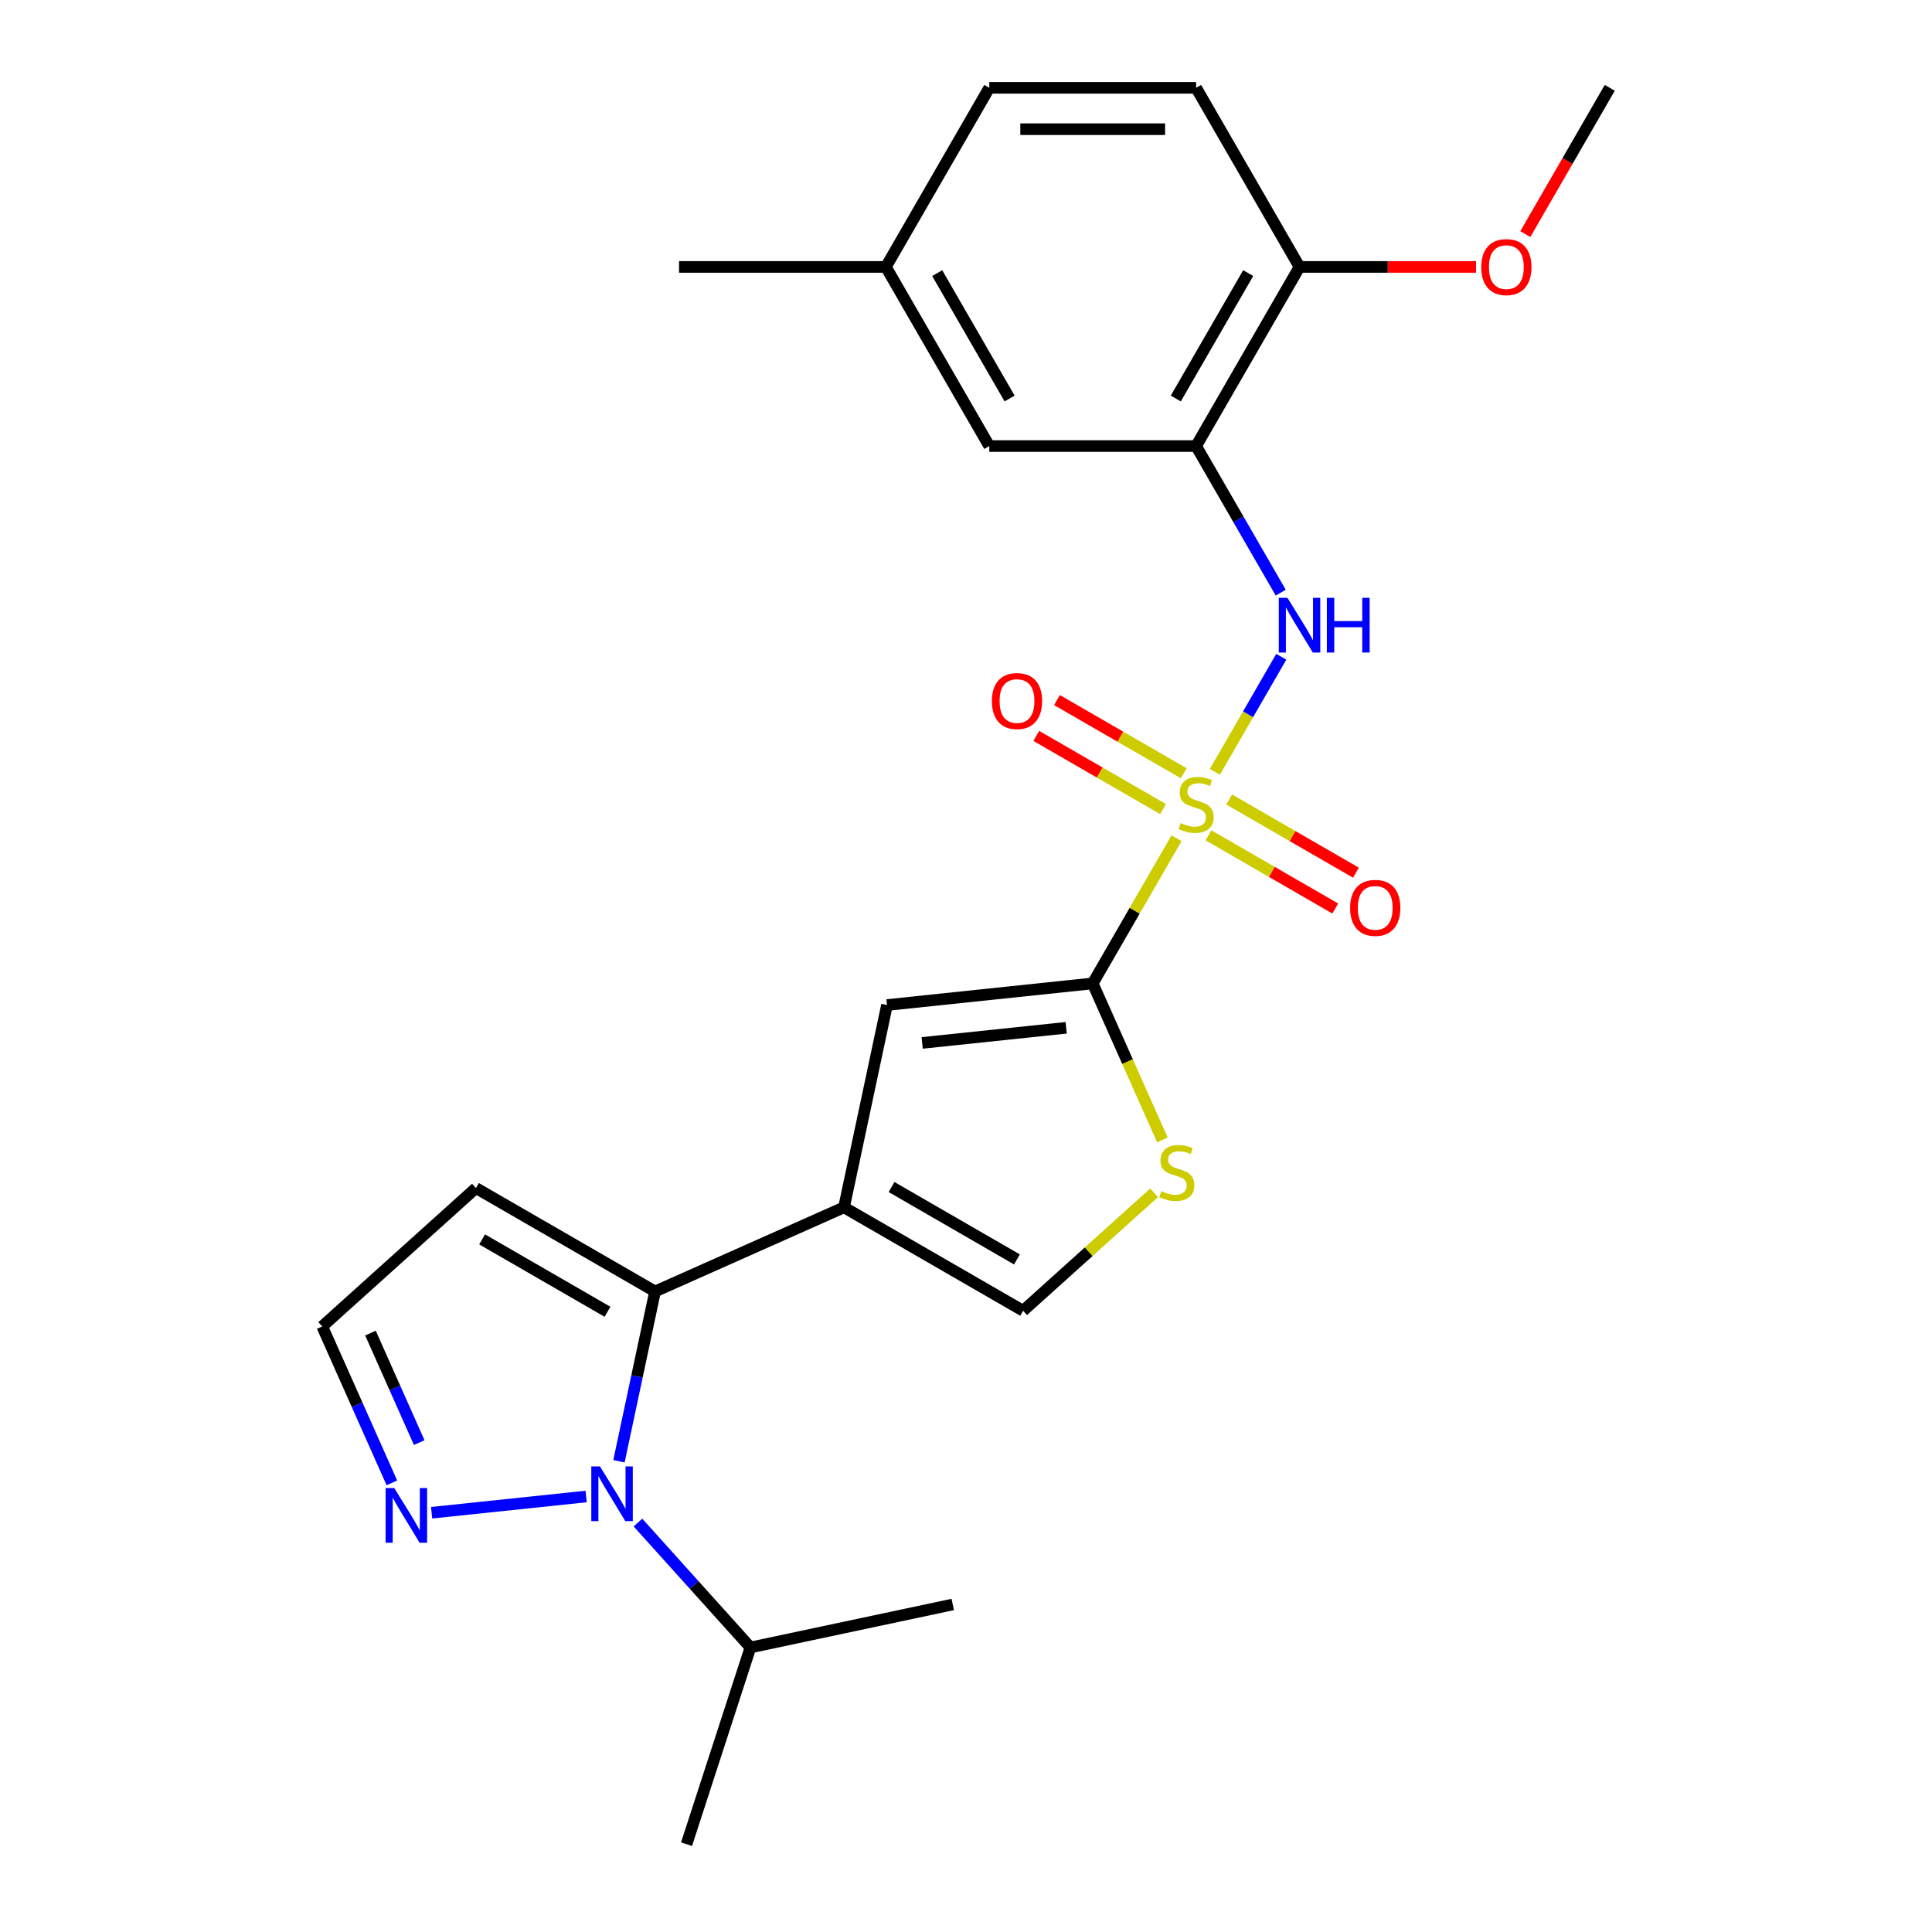 <?xml version='1.0' encoding='iso-8859-1'?>
<svg version='1.1' baseProfile='full'
              xmlns='http://www.w3.org/2000/svg'
                      xmlns:rdkit='http://www.rdkit.org/xml'
                      xmlns:xlink='http://www.w3.org/1999/xlink'
                  xml:space='preserve'
width='1000px' height='1000px' viewBox='0 0 1000 1000'>
<!-- END OF HEADER -->
<rect style='opacity:1.0;fill:#FFFFFF;stroke:none' width='1000' height='1000' x='0' y='0'> </rect>
<path class='bond-0' d='M 608.969,433.857 L 587.274,471.435' style='fill:none;fill-rule:evenodd;stroke:#CCCC00;stroke-width:6px;stroke-linecap:butt;stroke-linejoin:miter;stroke-opacity:1' />
<path class='bond-0' d='M 587.274,471.435 L 565.579,509.012' style='fill:none;fill-rule:evenodd;stroke:#000000;stroke-width:6px;stroke-linecap:butt;stroke-linejoin:miter;stroke-opacity:1' />
<path class='bond-4' d='M 628.803,399.504 L 645.998,369.722' style='fill:none;fill-rule:evenodd;stroke:#CCCC00;stroke-width:6px;stroke-linecap:butt;stroke-linejoin:miter;stroke-opacity:1' />
<path class='bond-4' d='M 645.998,369.722 L 663.192,339.941' style='fill:none;fill-rule:evenodd;stroke:#0000FF;stroke-width:6px;stroke-linecap:butt;stroke-linejoin:miter;stroke-opacity:1' />
<path class='bond-11' d='M 612.702,400.242 L 579.893,381.3' style='fill:none;fill-rule:evenodd;stroke:#CCCC00;stroke-width:6px;stroke-linecap:butt;stroke-linejoin:miter;stroke-opacity:1' />
<path class='bond-11' d='M 579.893,381.3 L 547.084,362.357' style='fill:none;fill-rule:evenodd;stroke:#FF0000;stroke-width:6px;stroke-linecap:butt;stroke-linejoin:miter;stroke-opacity:1' />
<path class='bond-11' d='M 601.997,418.784 L 569.187,399.842' style='fill:none;fill-rule:evenodd;stroke:#CCCC00;stroke-width:6px;stroke-linecap:butt;stroke-linejoin:miter;stroke-opacity:1' />
<path class='bond-11' d='M 569.187,399.842 L 536.378,380.9' style='fill:none;fill-rule:evenodd;stroke:#FF0000;stroke-width:6px;stroke-linecap:butt;stroke-linejoin:miter;stroke-opacity:1' />
<path class='bond-12' d='M 625.509,432.359 L 658.318,451.302' style='fill:none;fill-rule:evenodd;stroke:#CCCC00;stroke-width:6px;stroke-linecap:butt;stroke-linejoin:miter;stroke-opacity:1' />
<path class='bond-12' d='M 658.318,451.302 L 691.127,470.244' style='fill:none;fill-rule:evenodd;stroke:#FF0000;stroke-width:6px;stroke-linecap:butt;stroke-linejoin:miter;stroke-opacity:1' />
<path class='bond-12' d='M 636.215,413.817 L 669.024,432.759' style='fill:none;fill-rule:evenodd;stroke:#CCCC00;stroke-width:6px;stroke-linecap:butt;stroke-linejoin:miter;stroke-opacity:1' />
<path class='bond-12' d='M 669.024,432.759 L 701.833,451.702' style='fill:none;fill-rule:evenodd;stroke:#FF0000;stroke-width:6px;stroke-linecap:butt;stroke-linejoin:miter;stroke-opacity:1' />
<path class='bond-5' d='M 565.579,509.012 L 459.111,520.202' style='fill:none;fill-rule:evenodd;stroke:#000000;stroke-width:6px;stroke-linecap:butt;stroke-linejoin:miter;stroke-opacity:1' />
<path class='bond-5' d='M 551.846,531.984 L 477.319,539.817' style='fill:none;fill-rule:evenodd;stroke:#000000;stroke-width:6px;stroke-linecap:butt;stroke-linejoin:miter;stroke-opacity:1' />
<path class='bond-6' d='M 565.579,509.012 L 583.611,549.513' style='fill:none;fill-rule:evenodd;stroke:#000000;stroke-width:6px;stroke-linecap:butt;stroke-linejoin:miter;stroke-opacity:1' />
<path class='bond-6' d='M 583.611,549.513 L 601.643,590.014' style='fill:none;fill-rule:evenodd;stroke:#CCCC00;stroke-width:6px;stroke-linecap:butt;stroke-linejoin:miter;stroke-opacity:1' />
<path class='bond-1' d='M 436.853,624.917 L 459.111,520.202' style='fill:none;fill-rule:evenodd;stroke:#000000;stroke-width:6px;stroke-linecap:butt;stroke-linejoin:miter;stroke-opacity:1' />
<path class='bond-3' d='M 436.853,624.917 L 339.054,668.46' style='fill:none;fill-rule:evenodd;stroke:#000000;stroke-width:6px;stroke-linecap:butt;stroke-linejoin:miter;stroke-opacity:1' />
<path class='bond-25' d='M 436.853,624.917 L 529.565,678.444' style='fill:none;fill-rule:evenodd;stroke:#000000;stroke-width:6px;stroke-linecap:butt;stroke-linejoin:miter;stroke-opacity:1' />
<path class='bond-25' d='M 461.465,614.404 L 526.363,651.873' style='fill:none;fill-rule:evenodd;stroke:#000000;stroke-width:6px;stroke-linecap:butt;stroke-linejoin:miter;stroke-opacity:1' />
<path class='bond-2' d='M 320.375,756.338 L 329.715,712.399' style='fill:none;fill-rule:evenodd;stroke:#0000FF;stroke-width:6px;stroke-linecap:butt;stroke-linejoin:miter;stroke-opacity:1' />
<path class='bond-2' d='M 329.715,712.399 L 339.054,668.46' style='fill:none;fill-rule:evenodd;stroke:#000000;stroke-width:6px;stroke-linecap:butt;stroke-linejoin:miter;stroke-opacity:1' />
<path class='bond-8' d='M 303.38,774.584 L 223.408,782.99' style='fill:none;fill-rule:evenodd;stroke:#0000FF;stroke-width:6px;stroke-linecap:butt;stroke-linejoin:miter;stroke-opacity:1' />
<path class='bond-16' d='M 330.213,788.075 L 359.321,820.403' style='fill:none;fill-rule:evenodd;stroke:#0000FF;stroke-width:6px;stroke-linecap:butt;stroke-linejoin:miter;stroke-opacity:1' />
<path class='bond-16' d='M 359.321,820.403 L 388.43,852.731' style='fill:none;fill-rule:evenodd;stroke:#000000;stroke-width:6px;stroke-linecap:butt;stroke-linejoin:miter;stroke-opacity:1' />
<path class='bond-10' d='M 339.054,668.46 L 246.343,614.933' style='fill:none;fill-rule:evenodd;stroke:#000000;stroke-width:6px;stroke-linecap:butt;stroke-linejoin:miter;stroke-opacity:1' />
<path class='bond-10' d='M 314.442,678.973 L 249.544,641.504' style='fill:none;fill-rule:evenodd;stroke:#000000;stroke-width:6px;stroke-linecap:butt;stroke-linejoin:miter;stroke-opacity:1' />
<path class='bond-7' d='M 662.912,306.753 L 641.009,268.815' style='fill:none;fill-rule:evenodd;stroke:#0000FF;stroke-width:6px;stroke-linecap:butt;stroke-linejoin:miter;stroke-opacity:1' />
<path class='bond-7' d='M 641.009,268.815 L 619.106,230.878' style='fill:none;fill-rule:evenodd;stroke:#000000;stroke-width:6px;stroke-linecap:butt;stroke-linejoin:miter;stroke-opacity:1' />
<path class='bond-9' d='M 597.365,617.396 L 563.465,647.92' style='fill:none;fill-rule:evenodd;stroke:#CCCC00;stroke-width:6px;stroke-linecap:butt;stroke-linejoin:miter;stroke-opacity:1' />
<path class='bond-9' d='M 563.465,647.92 L 529.565,678.444' style='fill:none;fill-rule:evenodd;stroke:#000000;stroke-width:6px;stroke-linecap:butt;stroke-linejoin:miter;stroke-opacity:1' />
<path class='bond-14' d='M 619.106,230.878 L 672.633,138.166' style='fill:none;fill-rule:evenodd;stroke:#000000;stroke-width:6px;stroke-linecap:butt;stroke-linejoin:miter;stroke-opacity:1' />
<path class='bond-14' d='M 608.592,206.265 L 646.061,141.367' style='fill:none;fill-rule:evenodd;stroke:#000000;stroke-width:6px;stroke-linecap:butt;stroke-linejoin:miter;stroke-opacity:1' />
<path class='bond-15' d='M 619.106,230.878 L 512.052,230.878' style='fill:none;fill-rule:evenodd;stroke:#000000;stroke-width:6px;stroke-linecap:butt;stroke-linejoin:miter;stroke-opacity:1' />
<path class='bond-27' d='M 202.833,767.528 L 184.81,727.047' style='fill:none;fill-rule:evenodd;stroke:#0000FF;stroke-width:6px;stroke-linecap:butt;stroke-linejoin:miter;stroke-opacity:1' />
<path class='bond-27' d='M 184.81,727.047 L 166.786,686.566' style='fill:none;fill-rule:evenodd;stroke:#000000;stroke-width:6px;stroke-linecap:butt;stroke-linejoin:miter;stroke-opacity:1' />
<path class='bond-27' d='M 216.986,746.675 L 204.369,718.338' style='fill:none;fill-rule:evenodd;stroke:#0000FF;stroke-width:6px;stroke-linecap:butt;stroke-linejoin:miter;stroke-opacity:1' />
<path class='bond-27' d='M 204.369,718.338 L 191.753,690.002' style='fill:none;fill-rule:evenodd;stroke:#000000;stroke-width:6px;stroke-linecap:butt;stroke-linejoin:miter;stroke-opacity:1' />
<path class='bond-13' d='M 246.343,614.933 L 166.786,686.566' style='fill:none;fill-rule:evenodd;stroke:#000000;stroke-width:6px;stroke-linecap:butt;stroke-linejoin:miter;stroke-opacity:1' />
<path class='bond-17' d='M 672.633,138.166 L 619.106,45.455' style='fill:none;fill-rule:evenodd;stroke:#000000;stroke-width:6px;stroke-linecap:butt;stroke-linejoin:miter;stroke-opacity:1' />
<path class='bond-20' d='M 672.633,138.166 L 718.321,138.166' style='fill:none;fill-rule:evenodd;stroke:#000000;stroke-width:6px;stroke-linecap:butt;stroke-linejoin:miter;stroke-opacity:1' />
<path class='bond-20' d='M 718.321,138.166 L 764.01,138.166' style='fill:none;fill-rule:evenodd;stroke:#FF0000;stroke-width:6px;stroke-linecap:butt;stroke-linejoin:miter;stroke-opacity:1' />
<path class='bond-18' d='M 512.052,230.878 L 458.525,138.166' style='fill:none;fill-rule:evenodd;stroke:#000000;stroke-width:6px;stroke-linecap:butt;stroke-linejoin:miter;stroke-opacity:1' />
<path class='bond-18' d='M 522.565,206.265 L 485.096,141.367' style='fill:none;fill-rule:evenodd;stroke:#000000;stroke-width:6px;stroke-linecap:butt;stroke-linejoin:miter;stroke-opacity:1' />
<path class='bond-21' d='M 388.43,852.731 L 355.348,954.545' style='fill:none;fill-rule:evenodd;stroke:#000000;stroke-width:6px;stroke-linecap:butt;stroke-linejoin:miter;stroke-opacity:1' />
<path class='bond-22' d='M 388.43,852.731 L 493.144,830.473' style='fill:none;fill-rule:evenodd;stroke:#000000;stroke-width:6px;stroke-linecap:butt;stroke-linejoin:miter;stroke-opacity:1' />
<path class='bond-26' d='M 619.106,45.455 L 512.052,45.455' style='fill:none;fill-rule:evenodd;stroke:#000000;stroke-width:6px;stroke-linecap:butt;stroke-linejoin:miter;stroke-opacity:1' />
<path class='bond-26' d='M 603.047,66.865 L 528.11,66.865' style='fill:none;fill-rule:evenodd;stroke:#000000;stroke-width:6px;stroke-linecap:butt;stroke-linejoin:miter;stroke-opacity:1' />
<path class='bond-19' d='M 458.525,138.166 L 512.052,45.455' style='fill:none;fill-rule:evenodd;stroke:#000000;stroke-width:6px;stroke-linecap:butt;stroke-linejoin:miter;stroke-opacity:1' />
<path class='bond-23' d='M 458.525,138.166 L 351.471,138.166' style='fill:none;fill-rule:evenodd;stroke:#000000;stroke-width:6px;stroke-linecap:butt;stroke-linejoin:miter;stroke-opacity:1' />
<path class='bond-24' d='M 789.499,121.17 L 811.357,83.312' style='fill:none;fill-rule:evenodd;stroke:#FF0000;stroke-width:6px;stroke-linecap:butt;stroke-linejoin:miter;stroke-opacity:1' />
<path class='bond-24' d='M 811.357,83.312 L 833.214,45.455' style='fill:none;fill-rule:evenodd;stroke:#000000;stroke-width:6px;stroke-linecap:butt;stroke-linejoin:miter;stroke-opacity:1' />
<path  class='atom-0' d='M 611.106 426.021
Q 611.426 426.141, 612.746 426.701
Q 614.066 427.261, 615.506 427.621
Q 616.986 427.941, 618.426 427.941
Q 621.106 427.941, 622.666 426.661
Q 624.226 425.341, 624.226 423.061
Q 624.226 421.501, 623.426 420.541
Q 622.666 419.581, 621.466 419.061
Q 620.266 418.541, 618.266 417.941
Q 615.746 417.181, 614.226 416.461
Q 612.746 415.741, 611.666 414.221
Q 610.626 412.701, 610.626 410.141
Q 610.626 406.581, 613.026 404.381
Q 615.466 402.181, 620.266 402.181
Q 623.546 402.181, 627.266 403.741
L 626.346 406.821
Q 622.946 405.421, 620.386 405.421
Q 617.626 405.421, 616.106 406.581
Q 614.586 407.701, 614.626 409.661
Q 614.626 411.181, 615.386 412.101
Q 616.186 413.021, 617.306 413.541
Q 618.466 414.061, 620.386 414.661
Q 622.946 415.461, 624.466 416.261
Q 625.986 417.061, 627.066 418.701
Q 628.186 420.301, 628.186 423.061
Q 628.186 426.981, 625.546 429.101
Q 622.946 431.181, 618.586 431.181
Q 616.066 431.181, 614.146 430.621
Q 612.266 430.101, 610.026 429.181
L 611.106 426.021
' fill='#CCCC00'/>
<path  class='atom-3' d='M 310.537 759.014
L 319.817 774.014
Q 320.737 775.494, 322.217 778.174
Q 323.697 780.854, 323.777 781.014
L 323.777 759.014
L 327.537 759.014
L 327.537 787.334
L 323.657 787.334
L 313.697 770.934
Q 312.537 769.014, 311.297 766.814
Q 310.097 764.614, 309.737 763.934
L 309.737 787.334
L 306.057 787.334
L 306.057 759.014
L 310.537 759.014
' fill='#0000FF'/>
<path  class='atom-5' d='M 666.373 309.429
L 675.653 324.429
Q 676.573 325.909, 678.053 328.589
Q 679.533 331.269, 679.613 331.429
L 679.613 309.429
L 683.373 309.429
L 683.373 337.749
L 679.493 337.749
L 669.533 321.349
Q 668.373 319.429, 667.133 317.229
Q 665.933 315.029, 665.573 314.349
L 665.573 337.749
L 661.893 337.749
L 661.893 309.429
L 666.373 309.429
' fill='#0000FF'/>
<path  class='atom-5' d='M 686.773 309.429
L 690.613 309.429
L 690.613 321.469
L 705.093 321.469
L 705.093 309.429
L 708.933 309.429
L 708.933 337.749
L 705.093 337.749
L 705.093 324.669
L 690.613 324.669
L 690.613 337.749
L 686.773 337.749
L 686.773 309.429
' fill='#0000FF'/>
<path  class='atom-7' d='M 601.121 616.531
Q 601.441 616.651, 602.761 617.211
Q 604.081 617.771, 605.521 618.131
Q 607.001 618.451, 608.441 618.451
Q 611.121 618.451, 612.681 617.171
Q 614.241 615.851, 614.241 613.571
Q 614.241 612.011, 613.441 611.051
Q 612.681 610.091, 611.481 609.571
Q 610.281 609.051, 608.281 608.451
Q 605.761 607.691, 604.241 606.971
Q 602.761 606.251, 601.681 604.731
Q 600.641 603.211, 600.641 600.651
Q 600.641 597.091, 603.041 594.891
Q 605.481 592.691, 610.281 592.691
Q 613.561 592.691, 617.281 594.251
L 616.361 597.331
Q 612.961 595.931, 610.401 595.931
Q 607.641 595.931, 606.121 597.091
Q 604.601 598.211, 604.641 600.171
Q 604.641 601.691, 605.401 602.611
Q 606.201 603.531, 607.321 604.051
Q 608.481 604.571, 610.401 605.171
Q 612.961 605.971, 614.481 606.771
Q 616.001 607.571, 617.081 609.211
Q 618.201 610.811, 618.201 613.571
Q 618.201 617.491, 615.561 619.611
Q 612.961 621.691, 608.601 621.691
Q 606.081 621.691, 604.161 621.131
Q 602.281 620.611, 600.041 619.691
L 601.121 616.531
' fill='#CCCC00'/>
<path  class='atom-9' d='M 204.069 770.205
L 213.349 785.205
Q 214.269 786.685, 215.749 789.365
Q 217.229 792.045, 217.309 792.205
L 217.309 770.205
L 221.069 770.205
L 221.069 798.525
L 217.189 798.525
L 207.229 782.125
Q 206.069 780.205, 204.829 778.005
Q 203.629 775.805, 203.269 775.125
L 203.269 798.525
L 199.589 798.525
L 199.589 770.205
L 204.069 770.205
' fill='#0000FF'/>
<path  class='atom-12' d='M 513.394 362.854
Q 513.394 356.054, 516.754 352.254
Q 520.114 348.454, 526.394 348.454
Q 532.674 348.454, 536.034 352.254
Q 539.394 356.054, 539.394 362.854
Q 539.394 369.734, 535.994 373.654
Q 532.594 377.534, 526.394 377.534
Q 520.154 377.534, 516.754 373.654
Q 513.394 369.774, 513.394 362.854
M 526.394 374.334
Q 530.714 374.334, 533.034 371.454
Q 535.394 368.534, 535.394 362.854
Q 535.394 357.294, 533.034 354.494
Q 530.714 351.654, 526.394 351.654
Q 522.074 351.654, 519.714 354.454
Q 517.394 357.254, 517.394 362.854
Q 517.394 368.574, 519.714 371.454
Q 522.074 374.334, 526.394 374.334
' fill='#FF0000'/>
<path  class='atom-13' d='M 698.817 469.908
Q 698.817 463.108, 702.177 459.308
Q 705.537 455.508, 711.817 455.508
Q 718.097 455.508, 721.457 459.308
Q 724.817 463.108, 724.817 469.908
Q 724.817 476.788, 721.417 480.708
Q 718.017 484.588, 711.817 484.588
Q 705.577 484.588, 702.177 480.708
Q 698.817 476.828, 698.817 469.908
M 711.817 481.388
Q 716.137 481.388, 718.457 478.508
Q 720.817 475.588, 720.817 469.908
Q 720.817 464.348, 718.457 461.548
Q 716.137 458.708, 711.817 458.708
Q 707.497 458.708, 705.137 461.508
Q 702.817 464.308, 702.817 469.908
Q 702.817 475.628, 705.137 478.508
Q 707.497 481.388, 711.817 481.388
' fill='#FF0000'/>
<path  class='atom-21' d='M 766.687 138.246
Q 766.687 131.446, 770.047 127.646
Q 773.407 123.846, 779.687 123.846
Q 785.967 123.846, 789.327 127.646
Q 792.687 131.446, 792.687 138.246
Q 792.687 145.126, 789.287 149.046
Q 785.887 152.926, 779.687 152.926
Q 773.447 152.926, 770.047 149.046
Q 766.687 145.166, 766.687 138.246
M 779.687 149.726
Q 784.007 149.726, 786.327 146.846
Q 788.687 143.926, 788.687 138.246
Q 788.687 132.686, 786.327 129.886
Q 784.007 127.046, 779.687 127.046
Q 775.367 127.046, 773.007 129.846
Q 770.687 132.646, 770.687 138.246
Q 770.687 143.966, 773.007 146.846
Q 775.367 149.726, 779.687 149.726
' fill='#FF0000'/>
</svg>
